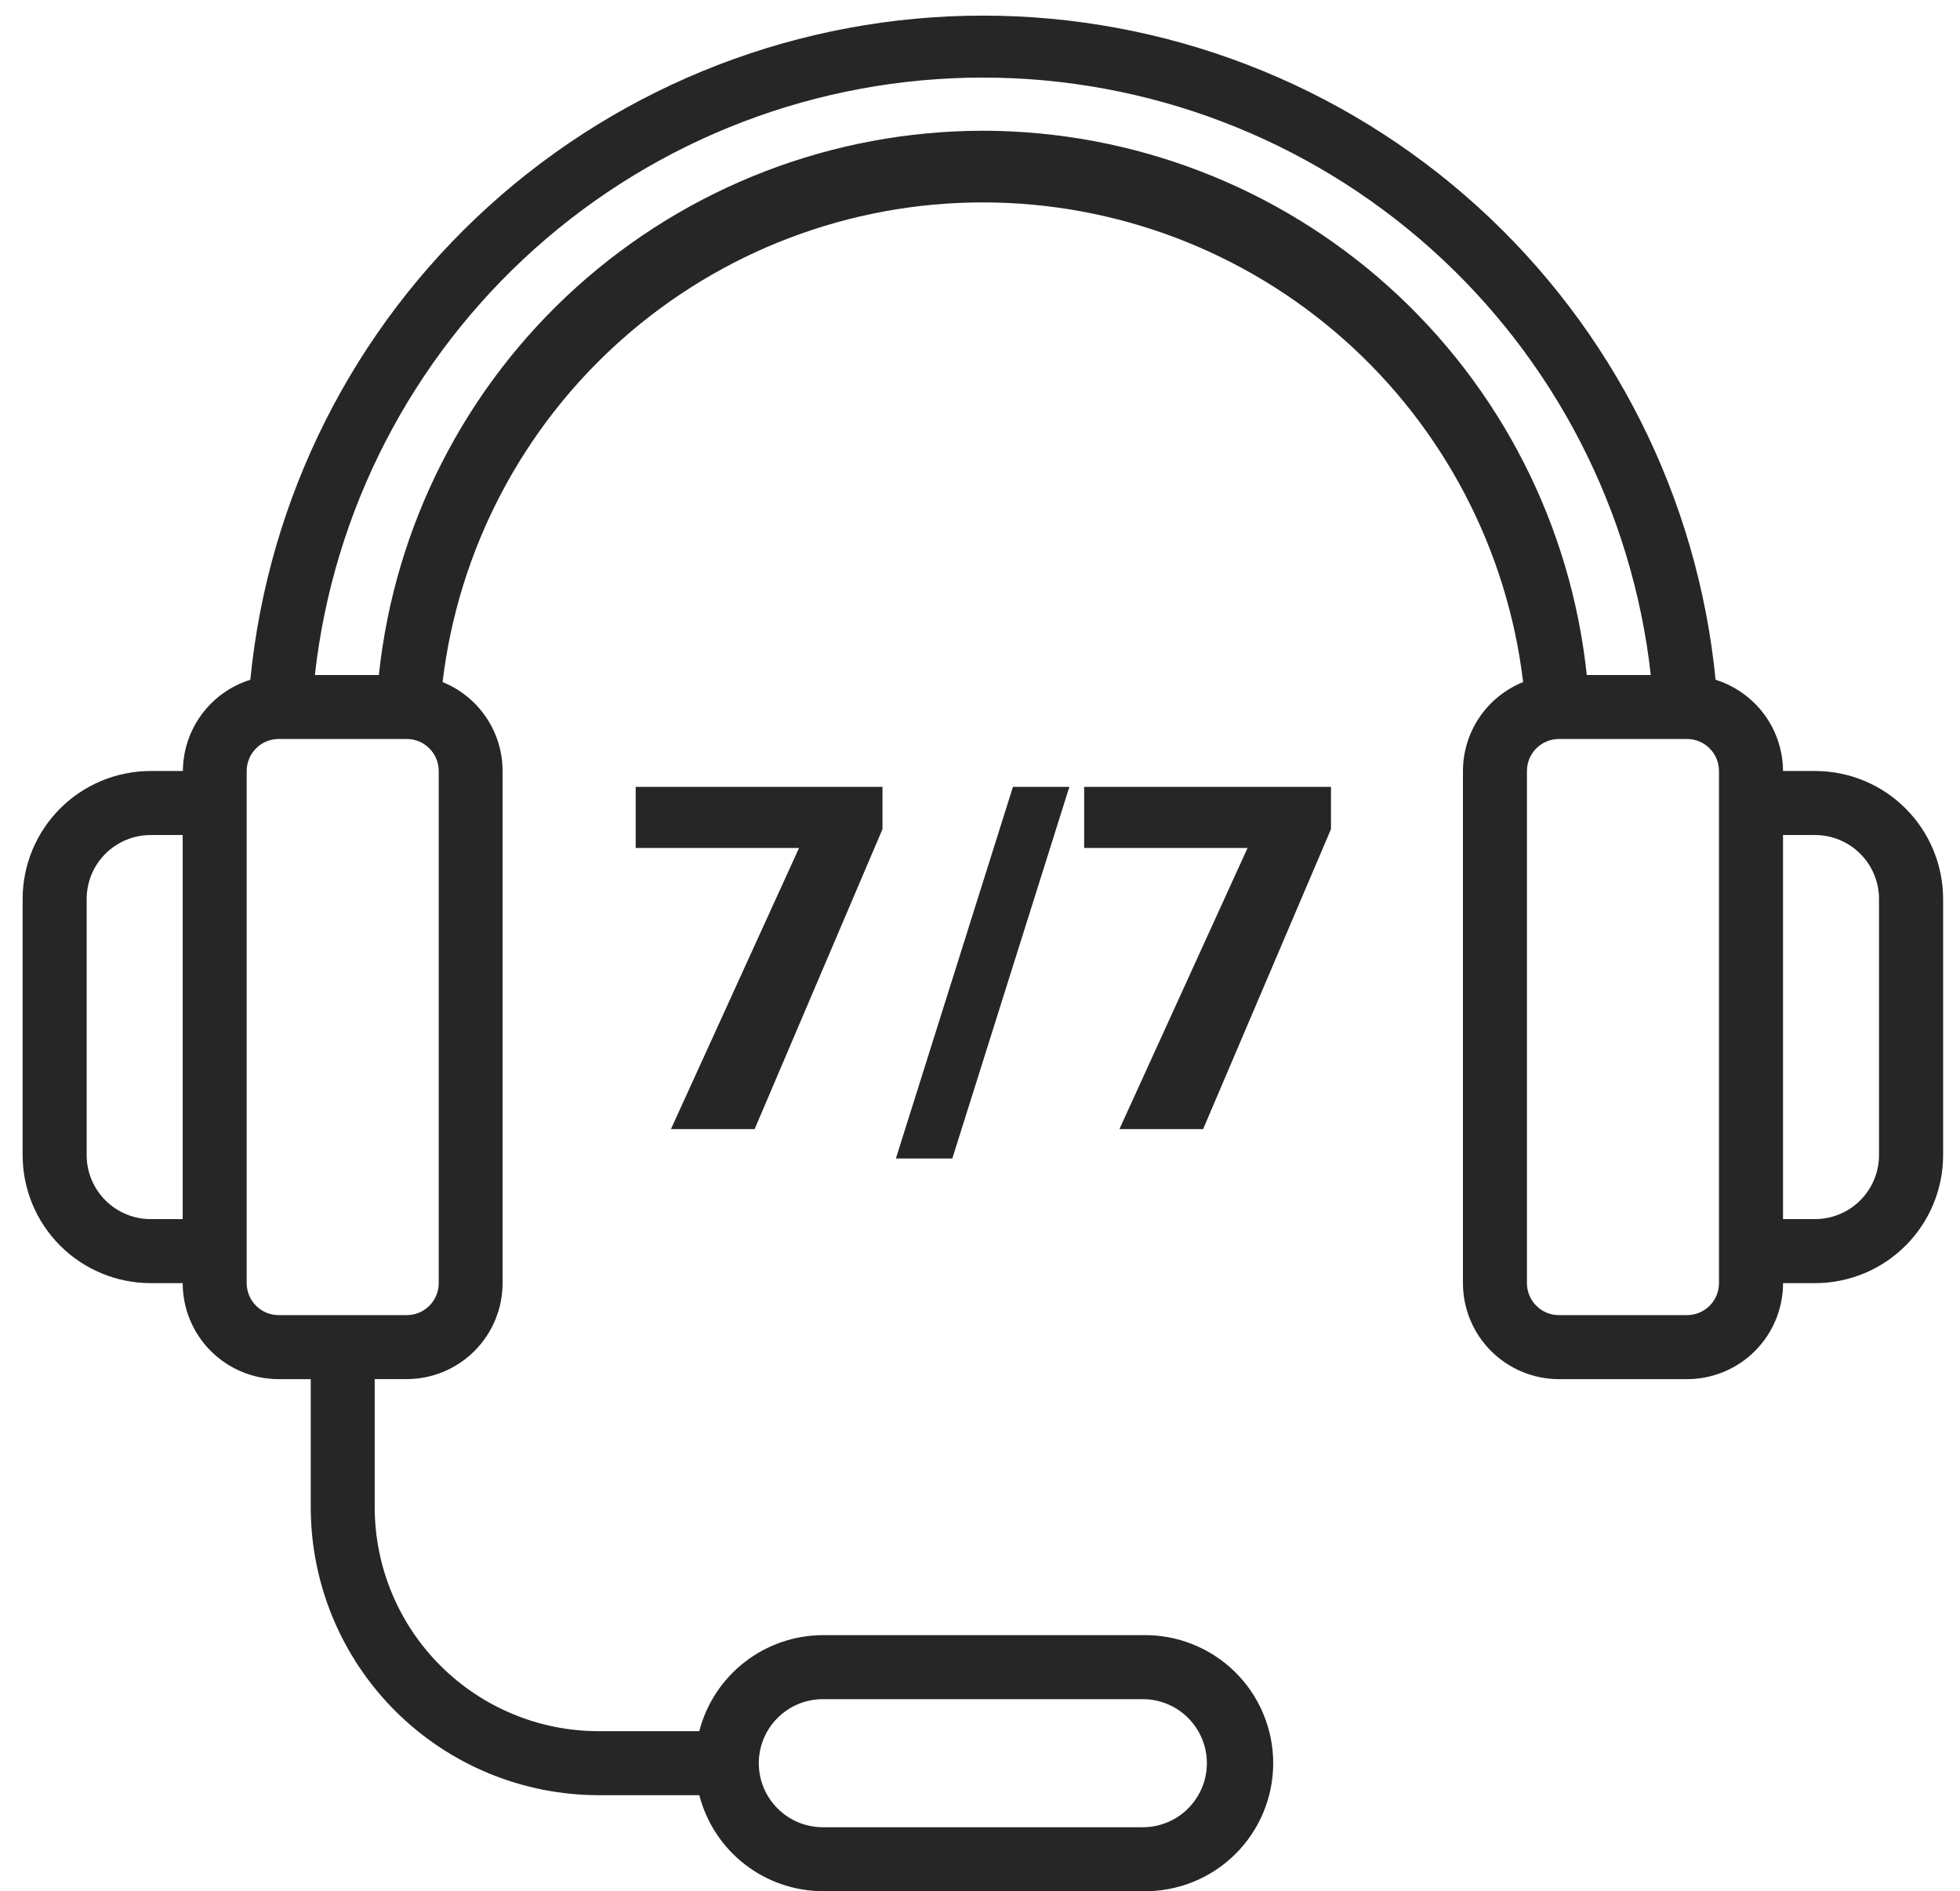 <svg width="57" height="55" viewBox="0 0 57 55" fill="none" xmlns="http://www.w3.org/2000/svg">
<g clip-path="url(#clip0_665_3994)">
<path d="M52.783 22.422H51.853C51.85 21.829 51.659 21.252 51.306 20.775C50.953 20.298 50.458 19.946 49.892 19.769C49.372 14.479 46.903 9.572 42.965 6.002C39.027 2.432 33.901 0.454 28.586 0.454C23.27 0.454 18.145 2.432 14.207 6.002C10.269 9.572 7.8 14.479 7.28 19.769C6.714 19.946 6.218 20.298 5.866 20.775C5.513 21.252 5.322 21.829 5.319 22.422H4.382C3.395 22.422 2.447 22.814 1.749 23.513C1.051 24.211 0.658 25.158 0.658 26.146L0.658 33.592C0.658 34.58 1.051 35.527 1.749 36.225C2.447 36.923 3.395 37.316 4.382 37.316H5.313C5.313 38.056 5.607 38.767 6.131 39.29C6.655 39.814 7.365 40.108 8.106 40.108H9.037V43.83C9.037 46.051 9.919 48.182 11.49 49.753C13.061 51.324 15.192 52.207 17.414 52.207H20.337C20.543 53.004 21.007 53.711 21.657 54.216C22.307 54.721 23.107 54.997 23.93 54.999H33.238C33.733 55.008 34.224 54.918 34.683 54.735C35.142 54.552 35.561 54.279 35.913 53.932C36.266 53.586 36.546 53.172 36.737 52.717C36.929 52.26 37.027 51.771 37.027 51.276C37.027 50.782 36.929 50.292 36.737 49.836C36.546 49.38 36.266 48.967 35.913 48.62C35.561 48.274 35.142 48.001 34.683 47.818C34.224 47.634 33.733 47.545 33.238 47.553H23.929C23.105 47.556 22.306 47.831 21.656 48.337C21.006 48.842 20.541 49.549 20.336 50.346H17.413C16.557 50.346 15.71 50.178 14.919 49.85C14.129 49.523 13.41 49.042 12.805 48.437C12.2 47.832 11.72 47.114 11.393 46.323C11.066 45.533 10.897 44.685 10.897 43.83V40.107H11.828C12.568 40.106 13.277 39.811 13.8 39.288C14.322 38.765 14.616 38.055 14.616 37.316V22.422C14.616 21.866 14.45 21.323 14.139 20.863C13.828 20.402 13.386 20.044 12.871 19.836C13.33 15.991 15.182 12.448 18.078 9.877C20.973 7.306 24.711 5.886 28.583 5.886C32.455 5.886 36.193 7.306 39.088 9.877C41.984 12.448 43.836 15.991 44.295 19.836C43.779 20.044 43.336 20.401 43.024 20.862C42.712 21.323 42.546 21.867 42.545 22.423V37.316C42.545 38.056 42.839 38.767 43.363 39.29C43.887 39.814 44.597 40.108 45.338 40.108H49.061C49.802 40.108 50.512 39.814 51.036 39.29C51.56 38.767 51.854 38.056 51.854 37.316H52.785C53.773 37.316 54.72 36.923 55.418 36.225C56.116 35.527 56.509 34.58 56.509 33.592V26.146C56.509 25.158 56.116 24.211 55.418 23.513C54.72 22.814 53.773 22.422 52.785 22.422H52.783ZM23.928 49.415H33.236C33.73 49.415 34.203 49.611 34.552 49.96C34.901 50.31 35.098 50.783 35.098 51.277C35.098 51.771 34.901 52.244 34.552 52.593C34.203 52.943 33.73 53.139 33.236 53.139H23.929C23.435 53.139 22.962 52.943 22.613 52.593C22.263 52.244 22.067 51.771 22.067 51.277C22.067 50.783 22.263 50.31 22.613 49.96C22.962 49.611 23.434 49.415 23.928 49.415ZM4.382 35.454C3.888 35.454 3.415 35.258 3.066 34.908C2.716 34.559 2.52 34.086 2.52 33.592V26.146C2.52 25.652 2.716 25.178 3.066 24.829C3.415 24.48 3.888 24.284 4.382 24.284H5.313V35.454H4.382ZM12.759 37.316C12.759 37.438 12.735 37.559 12.688 37.672C12.642 37.785 12.573 37.887 12.486 37.974C12.4 38.06 12.297 38.129 12.184 38.176C12.072 38.222 11.95 38.246 11.828 38.246H8.105C7.982 38.246 7.861 38.222 7.748 38.176C7.635 38.129 7.533 38.06 7.446 37.974C7.36 37.887 7.291 37.785 7.245 37.672C7.198 37.559 7.174 37.438 7.174 37.316V22.422C7.174 22.3 7.198 22.179 7.245 22.066C7.291 21.953 7.36 21.85 7.446 21.764C7.533 21.677 7.635 21.609 7.748 21.562C7.861 21.515 7.982 21.491 8.105 21.491H11.828C12.075 21.491 12.312 21.589 12.486 21.764C12.661 21.938 12.759 22.175 12.759 22.422V37.316ZM28.582 3.802C24.217 3.807 20.009 5.427 16.766 8.349C13.524 11.271 11.477 15.29 11.018 19.631H9.157C9.691 14.852 11.968 10.439 15.551 7.234C19.135 4.028 23.774 2.256 28.582 2.256C33.39 2.256 38.03 4.028 41.613 7.234C45.197 10.439 47.474 14.852 48.008 19.631H46.146C45.688 15.29 43.641 11.271 40.398 8.349C37.156 5.427 32.947 3.807 28.582 3.802ZM49.991 37.316C49.991 37.438 49.967 37.559 49.92 37.672C49.873 37.785 49.805 37.887 49.718 37.974C49.632 38.06 49.529 38.129 49.416 38.176C49.303 38.222 49.182 38.246 49.06 38.246H45.337C45.214 38.246 45.093 38.222 44.98 38.176C44.867 38.129 44.765 38.06 44.678 37.974C44.592 37.887 44.523 37.785 44.477 37.672C44.43 37.559 44.406 37.438 44.406 37.316V22.422C44.406 22.175 44.504 21.938 44.678 21.764C44.853 21.589 45.09 21.491 45.337 21.491H49.06C49.307 21.491 49.544 21.589 49.718 21.764C49.893 21.938 49.991 22.175 49.991 22.422V37.316ZM54.645 33.592C54.645 34.086 54.448 34.559 54.099 34.908C53.75 35.258 53.276 35.454 52.783 35.454H51.853V24.284H52.784C53.277 24.284 53.751 24.48 54.1 24.83C54.449 25.179 54.645 25.652 54.645 26.146V33.592Z" fill="#262626"/>
<path d="M25.664 22.883V24.113L21.946 32.836H19.512L23.238 24.66H18.487V22.883H25.664ZM31.099 22.883L27.695 33.691H26.054L29.458 22.883H31.099ZM38.707 22.883V24.113L34.989 32.836H32.555L36.281 24.66H31.529V22.883H38.707Z" fill="#262626"/>
</g>
<defs>
<clipPath id="clip0_665_3994">
<rect width="56.803" height="55" fill="white"/>
</clipPath>
</defs>
</svg>
